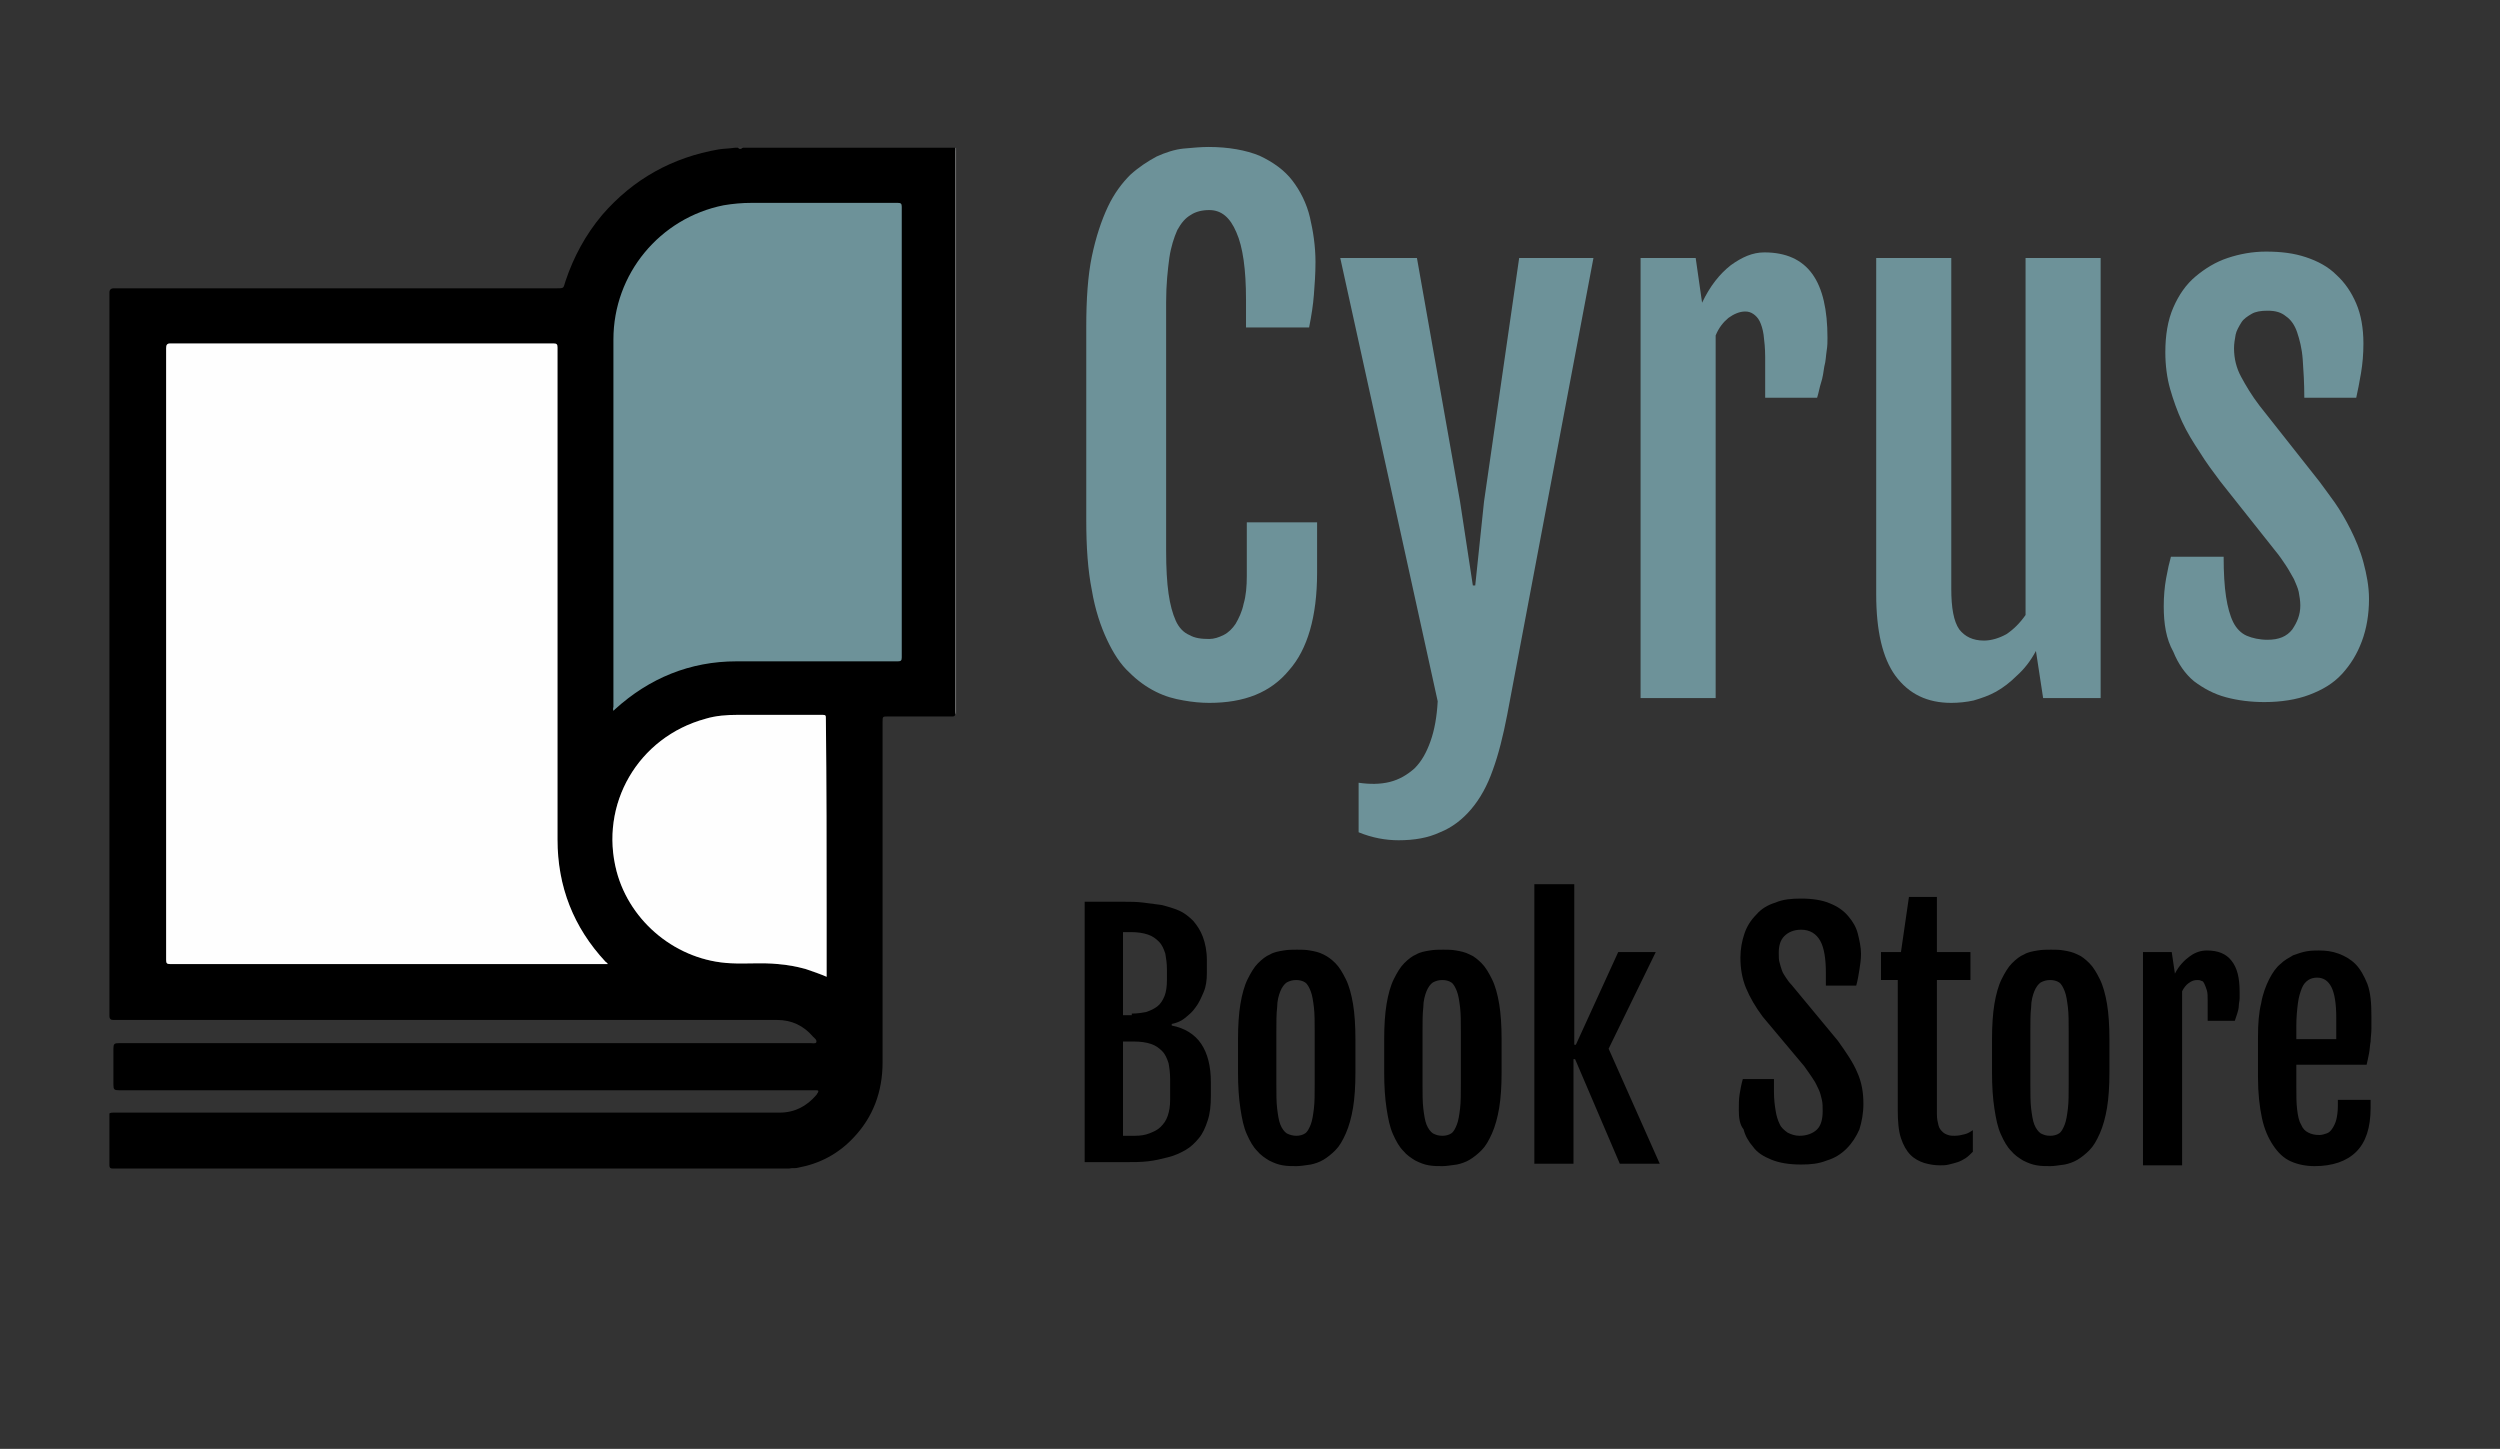 <?xml version="1.0" encoding="utf-8"?>
<!-- Generator: Adobe Illustrator 21.0.0, SVG Export Plug-In . SVG Version: 6.00 Build 0)  -->
<svg version="1.1" id="Layer_1" xmlns="http://www.w3.org/2000/svg" xmlns:xlink="http://www.w3.org/1999/xlink" x="0px" y="0px"
	 viewBox="0 0 313 181.4" style="enable-background:new 0 0 313 181.4;" xml:space="preserve">
<rect x="0" y="0" width="313" height="181.4" fill="#333333" stroke="none"/>
<style type="text/css">
	.st0{fill:#6D9299;}
	.st1{fill:#7F8080;}
	.st2{fill:#454545;}
	.st3{fill:#FEFEFE;}
</style>
<g>
	<g>
		<path class="st0" d="M151.4,88c-1,0-2.1-0.1-3.2-0.3c-1.2-0.2-2.3-0.5-3.5-1.1c-1.2-0.6-2.3-1.4-3.3-2.4c-1.1-1-2-2.4-2.8-4.1
			c-0.8-1.7-1.5-3.8-1.9-6.2c-0.5-2.5-0.7-5.4-0.7-8.8V40.9c0-3.4,0.2-6.4,0.7-8.8c0.5-2.4,1.2-4.5,2-6.2c0.8-1.7,1.8-3,2.8-4
			c1.1-1,2.2-1.7,3.3-2.3c1.1-0.5,2.3-0.9,3.4-1s2.2-0.2,3.1-0.2c2.5,0,4.7,0.4,6.4,1.1c1.7,0.8,3.1,1.8,4.1,3.1
			c1,1.3,1.8,2.9,2.2,4.6s0.7,3.6,0.7,5.6c0,1.5-0.1,2.8-0.2,4.1s-0.3,2.6-0.6,4.1H156v-3.5c0-3.8-0.4-6.6-1.2-8.4
			c-0.8-1.9-1.9-2.8-3.4-2.8c-0.9,0-1.7,0.2-2.3,0.6c-0.7,0.4-1.2,1-1.7,1.9c-0.4,0.9-0.8,2.1-1,3.5c-0.2,1.5-0.4,3.3-0.4,5.5v31.2
			c0,2.1,0.1,3.9,0.3,5.3c0.2,1.4,0.5,2.5,0.9,3.4c0.4,0.9,1,1.5,1.7,1.8c0.7,0.4,1.5,0.5,2.5,0.5c0.6,0,1.2-0.2,1.8-0.5
			c0.6-0.3,1.1-0.8,1.5-1.4c0.4-0.7,0.8-1.5,1-2.5c0.3-1,0.4-2.2,0.4-3.5v-6.7h8.8v6.3c0,5.5-1.2,9.6-3.5,12.2
			C159.1,86.7,155.8,88,151.4,88z"/>
		<path class="st0" d="M174,97.9c1.2-0.3,2.2-0.9,3.1-1.7c0.9-0.9,1.5-2,2-3.4s0.8-3.1,0.9-5l-12.2-55.5h9.6l5.4,30.5l1.6,10.5h0.3
			l1.1-10.5l4.4-30.5h9.3l-10.8,57.2c-0.5,2.6-1.1,5-1.8,6.9c-0.7,2-1.6,3.6-2.7,4.9s-2.4,2.3-3.9,2.9c-1.5,0.7-3.2,1-5.2,1
			c-1.6,0-3.3-0.3-5-1l0-6.2C171.5,98.2,172.8,98.2,174,97.9z"/>
		<path class="st0" d="M205.4,32.3h6.9l0.8,5.6c1-2.1,2.2-3.6,3.6-4.7c1.4-1,2.7-1.6,4.2-1.6c2.7,0,4.7,0.9,6,2.7
			c1.3,1.8,1.9,4.5,1.9,8c0,0.5,0,1-0.1,1.6c-0.1,0.6-0.1,1.3-0.3,2c-0.1,0.7-0.2,1.4-0.4,2s-0.3,1.3-0.5,1.9H221v-5.1
			c0-1.1-0.1-2-0.2-2.8c-0.1-0.7-0.3-1.3-0.5-1.7c-0.2-0.4-0.5-0.7-0.8-0.9c-0.3-0.2-0.6-0.3-1-0.3c-0.7,0-1.4,0.3-2.1,0.8
			c-0.6,0.5-1.2,1.2-1.6,2.2v45.4h-9.4V32.3z"/>
		<path class="st0" d="M234.9,32.3h9.4v41.4c0,2.4,0.3,4.1,1,5.1c0.7,0.9,1.7,1.4,3.1,1.4c0.9,0,1.9-0.3,2.8-0.8
			c0.9-0.6,1.7-1.4,2.4-2.4V32.3h9.4v55.1h-7.2l-0.9-5.9h0c-0.7,1.3-1.5,2.3-2.4,3.1c-0.8,0.8-1.7,1.5-2.6,2
			c-0.9,0.5-1.8,0.8-2.8,1.1c-0.9,0.2-1.9,0.3-2.8,0.3c-3,0-5.3-1.1-7-3.4c-1.6-2.2-2.4-5.6-2.4-10.2V32.3z"/>
		<path class="st0" d="M270.9,75.9c0-1.2,0.1-2.4,0.3-3.5c0.2-1.1,0.4-2,0.6-2.7h6.6c0,2,0.1,3.7,0.3,5c0.2,1.3,0.5,2.4,0.9,3.2
			c0.4,0.8,1,1.4,1.7,1.7c0.7,0.3,1.6,0.5,2.6,0.5c1.4,0,2.4-0.4,3.1-1.3c0.6-0.9,1-1.8,1-3c0-0.6-0.1-1.1-0.2-1.7
			c-0.1-0.5-0.4-1.1-0.6-1.6c-0.3-0.5-0.6-1.1-1-1.7c-0.4-0.6-0.8-1.2-1.3-1.8l-6.9-8.7c-0.9-1.2-1.8-2.4-2.6-3.7
			c-0.8-1.2-1.6-2.5-2.2-3.8c-0.6-1.3-1.1-2.7-1.5-4.1c-0.4-1.4-0.6-3-0.6-4.6c0-2.1,0.3-4,1-5.6c0.7-1.6,1.6-2.9,2.8-3.9
			c1.2-1,2.5-1.8,4-2.3c1.5-0.5,3.1-0.8,4.8-0.8c1.9,0,3.5,0.2,5,0.7c1.5,0.5,2.8,1.2,3.8,2.2c1.1,1,1.9,2.2,2.5,3.6
			c0.6,1.4,0.9,3.1,0.9,5c0,1.3-0.1,2.5-0.3,3.7s-0.4,2.2-0.6,3.1h-6.5c0-1.8-0.1-3.4-0.2-4.8c-0.1-1.4-0.4-2.5-0.7-3.4
			c-0.3-0.9-0.8-1.6-1.4-2c-0.6-0.5-1.3-0.7-2.3-0.7c-0.8,0-1.5,0.1-2,0.4c-0.5,0.3-1,0.6-1.3,1.1c-0.3,0.5-0.6,1-0.7,1.5
			c-0.1,0.6-0.2,1.1-0.2,1.7c0,1.3,0.3,2.5,0.9,3.6c0.6,1.1,1.3,2.3,2.3,3.6l7.5,9.5c0.5,0.7,1.2,1.6,1.9,2.6c0.7,1,1.4,2.2,2,3.4
			c0.6,1.2,1.2,2.6,1.6,4.1c0.4,1.5,0.7,3,0.7,4.6c0,1.9-0.3,3.7-0.9,5.3c-0.6,1.6-1.4,2.9-2.5,4.1s-2.5,2-4.1,2.6
			c-1.6,0.6-3.5,0.9-5.6,0.9c-1.7,0-3.3-0.2-4.8-0.6c-1.5-0.4-2.8-1.1-4-2c-1.1-0.9-2-2.2-2.6-3.7C271.2,80,270.9,78.1,270.9,75.9z"
			/>
	</g>
	<g>
		<path d="M135.8,112.9h5c0.7,0,1.5,0,2.3,0.1c0.8,0.1,1.6,0.2,2.3,0.3c0.8,0.2,1.5,0.4,2.2,0.7c0.7,0.3,1.3,0.8,1.8,1.3
			c0.5,0.6,0.9,1.2,1.2,2c0.3,0.8,0.5,1.8,0.5,2.9v1.6c0,0.9-0.1,1.7-0.4,2.4s-0.6,1.4-1,1.9c-0.4,0.6-0.9,1-1.4,1.4
			c-0.5,0.4-1.1,0.6-1.6,0.7v0.2c1.6,0.3,2.9,1.1,3.7,2.3c0.8,1.2,1.2,2.8,1.2,4.8v1.7c0,1.2-0.1,2.2-0.4,3.1
			c-0.3,0.9-0.6,1.6-1.1,2.2c-0.5,0.6-1,1.1-1.7,1.5c-0.7,0.4-1.4,0.7-2.2,0.9c-0.8,0.2-1.6,0.4-2.5,0.5c-0.9,0.1-1.8,0.1-2.7,0.1
			h-5.2V112.9z M141.7,126.9c0.7,0,1.3-0.1,1.8-0.2c0.6-0.2,1-0.4,1.4-0.7c0.4-0.3,0.7-0.8,0.9-1.3c0.2-0.5,0.3-1.2,0.3-2v-1.3
			c0-0.8-0.1-1.4-0.2-2c-0.2-0.6-0.4-1.1-0.8-1.5c-0.4-0.4-0.8-0.7-1.4-0.9c-0.6-0.2-1.3-0.3-2.1-0.3h-1v10.4H141.7z M142.1,142.2
			c0.7,0,1.3-0.1,1.8-0.3c0.5-0.2,1-0.4,1.4-0.8c0.4-0.4,0.7-0.8,0.9-1.4c0.2-0.6,0.3-1.2,0.3-2v-2.6c0-0.8-0.1-1.5-0.2-2
			c-0.2-0.6-0.4-1.1-0.8-1.5c-0.4-0.4-0.8-0.7-1.4-0.9c-0.6-0.2-1.3-0.3-2.1-0.3h-1.4v11.8H142.1z"/>
		<path d="M162.3,146c-0.6,0-1.1,0-1.7-0.1c-0.6-0.1-1.1-0.3-1.7-0.6c-0.5-0.3-1.1-0.7-1.5-1.2c-0.5-0.5-0.9-1.2-1.3-2.1
			c-0.4-0.9-0.6-1.9-0.8-3.2c-0.2-1.3-0.3-2.8-0.3-4.5v-4.2c0-1.7,0.1-3.2,0.3-4.4c0.2-1.2,0.5-2.3,0.9-3.1c0.4-0.8,0.8-1.5,1.3-2
			c0.5-0.5,1-0.9,1.5-1.1c0.5-0.3,1.1-0.4,1.7-0.5c0.6-0.1,1.1-0.1,1.7-0.1c0.5,0,1.1,0,1.6,0.1c0.6,0.1,1.1,0.2,1.7,0.5
			s1,0.6,1.5,1.1c0.5,0.5,0.9,1.2,1.3,2c0.4,0.8,0.7,1.9,0.9,3.1s0.3,2.7,0.3,4.4v4.2c0,1.7-0.1,3.2-0.3,4.4
			c-0.2,1.2-0.5,2.3-0.9,3.2c-0.4,0.9-0.8,1.6-1.3,2.1c-0.5,0.5-1,0.9-1.5,1.2c-0.5,0.3-1.1,0.5-1.6,0.6
			C163.4,145.9,162.8,146,162.3,146z M162.3,142.2c0.4,0,0.8-0.1,1.1-0.3c0.3-0.2,0.5-0.6,0.7-1.1c0.2-0.5,0.3-1.2,0.4-2
			c0.1-0.8,0.1-1.9,0.1-3.1v-6.5c0-1.2,0-2.3-0.1-3.1c-0.1-0.8-0.2-1.5-0.4-2c-0.2-0.5-0.4-0.9-0.7-1.1c-0.3-0.2-0.7-0.3-1.1-0.3
			c-0.5,0-0.8,0.1-1.2,0.3c-0.3,0.2-0.6,0.6-0.8,1.1c-0.2,0.5-0.4,1.2-0.4,2c-0.1,0.8-0.1,1.9-0.1,3.1v6.5c0,1.2,0,2.3,0.1,3.1
			c0.1,0.8,0.2,1.5,0.4,2c0.2,0.5,0.5,0.9,0.8,1.1C161.5,142.1,161.9,142.2,162.3,142.2z"/>
		<path d="M180.6,146c-0.6,0-1.1,0-1.7-0.1c-0.6-0.1-1.1-0.3-1.7-0.6c-0.5-0.3-1.1-0.7-1.5-1.2c-0.5-0.5-0.9-1.2-1.3-2.1
			c-0.4-0.9-0.6-1.9-0.8-3.2c-0.2-1.3-0.3-2.8-0.3-4.5v-4.2c0-1.7,0.1-3.2,0.3-4.4c0.2-1.2,0.5-2.3,0.9-3.1c0.4-0.8,0.8-1.5,1.3-2
			c0.5-0.5,1-0.9,1.5-1.1c0.5-0.3,1.1-0.4,1.7-0.5s1.1-0.1,1.7-0.1c0.5,0,1.1,0,1.6,0.1c0.6,0.1,1.1,0.2,1.7,0.5
			c0.5,0.2,1,0.6,1.5,1.1c0.5,0.5,0.9,1.2,1.3,2c0.4,0.8,0.7,1.9,0.9,3.1c0.2,1.2,0.3,2.7,0.3,4.4v4.2c0,1.7-0.1,3.2-0.3,4.4
			c-0.2,1.2-0.5,2.3-0.9,3.2c-0.4,0.9-0.8,1.6-1.3,2.1c-0.5,0.5-1,0.9-1.5,1.2c-0.5,0.3-1.1,0.5-1.6,0.6
			C181.6,145.9,181.1,146,180.6,146z M180.6,142.2c0.4,0,0.8-0.1,1.1-0.3s0.5-0.6,0.7-1.1c0.2-0.5,0.3-1.2,0.4-2
			c0.1-0.8,0.1-1.9,0.1-3.1v-6.5c0-1.2,0-2.3-0.1-3.1c-0.1-0.8-0.2-1.5-0.4-2c-0.2-0.5-0.4-0.9-0.7-1.1c-0.3-0.2-0.7-0.3-1.1-0.3
			c-0.5,0-0.8,0.1-1.2,0.3c-0.3,0.2-0.6,0.6-0.8,1.1c-0.2,0.5-0.4,1.2-0.4,2c-0.1,0.8-0.1,1.9-0.1,3.1v6.5c0,1.2,0,2.3,0.1,3.1
			c0.1,0.8,0.2,1.5,0.4,2c0.2,0.5,0.5,0.9,0.8,1.1C179.8,142.1,180.1,142.2,180.6,142.2z"/>
		<path d="M192.2,110.7h4.9v20.1h0.2l5.3-11.6h4.7l-5.9,12.1l6.4,14.4h-5l-5.6-13.1h-0.2v13.1h-4.9V110.7z"/>
		<path d="M217.7,139c0-0.7,0-1.4,0.1-2c0.1-0.6,0.2-1.2,0.4-1.9h3.9v1.6c0,0.9,0.1,1.7,0.2,2.3c0.1,0.7,0.3,1.3,0.5,1.7
			c0.2,0.5,0.6,0.8,1,1.1c0.4,0.2,0.9,0.4,1.5,0.4c0.9,0,1.7-0.3,2.2-0.8c0.5-0.5,0.7-1.3,0.7-2.3c0-0.5,0-1-0.1-1.4
			c-0.1-0.4-0.2-0.9-0.4-1.3c-0.2-0.4-0.4-0.9-0.7-1.3c-0.3-0.5-0.7-1-1.1-1.6l-5.2-6.2c-0.9-1.2-1.6-2.4-2.1-3.6
			c-0.5-1.2-0.7-2.5-0.7-3.8c0-1.1,0.2-2.1,0.5-3c0.3-0.9,0.8-1.7,1.5-2.4c0.6-0.7,1.4-1.2,2.4-1.5c0.9-0.4,2-0.5,3.2-0.5
			c1.4,0,2.7,0.2,3.6,0.6c1,0.4,1.7,0.9,2.3,1.6c0.6,0.7,1,1.4,1.2,2.2c0.2,0.8,0.4,1.7,0.4,2.5c0,0.7-0.1,1.4-0.2,2
			c-0.1,0.6-0.2,1.3-0.4,2h-3.8v-1.6c0-1.7-0.2-3.1-0.7-4c-0.5-0.9-1.3-1.4-2.4-1.4c-0.9,0-1.6,0.3-2.1,0.8
			c-0.5,0.5-0.7,1.2-0.7,2.1c0,0.5,0,0.9,0.1,1.2c0.1,0.4,0.2,0.7,0.3,1c0.1,0.3,0.3,0.6,0.5,0.9c0.2,0.3,0.4,0.6,0.7,0.9l5.8,7
			c1,1.4,1.9,2.7,2.4,3.9c0.6,1.3,0.8,2.6,0.8,4c0,1.2-0.2,2.2-0.5,3.2c-0.4,0.9-0.9,1.7-1.6,2.4c-0.7,0.7-1.5,1.2-2.5,1.5
			c-1,0.4-2,0.5-3.2,0.5c-1.5,0-2.7-0.2-3.7-0.6c-1-0.4-1.8-0.9-2.3-1.6c-0.6-0.7-1-1.4-1.2-2.2C217.8,140.8,217.7,139.9,217.7,139z
			"/>
		<path d="M237.6,122.7h-2.1v-3.5h2.5l1-6.9h3.5v6.9h4.2v3.5h-4.2v16.8c0,0.6,0.1,1,0.2,1.4c0.1,0.4,0.3,0.6,0.5,0.8
			c0.2,0.2,0.4,0.3,0.7,0.4c0.3,0.1,0.5,0.1,0.8,0.1c0.5,0,0.9-0.1,1.3-0.2c0.4-0.1,0.7-0.3,1-0.5v2.7c-0.3,0.3-0.6,0.6-0.9,0.8
			c-0.3,0.2-0.7,0.4-1,0.5c-0.3,0.1-0.7,0.2-1.1,0.3c-0.4,0.1-0.7,0.1-1.1,0.1c-0.7,0-1.3-0.1-2-0.3c-0.6-0.2-1.2-0.5-1.7-1
			c-0.5-0.5-0.9-1.2-1.2-2.1c-0.3-0.9-0.4-2.1-0.4-3.5V122.7z"/>
		<path d="M256.7,146c-0.6,0-1.1,0-1.7-0.1c-0.6-0.1-1.1-0.3-1.7-0.6c-0.5-0.3-1.1-0.7-1.5-1.2c-0.5-0.5-0.9-1.2-1.3-2.1
			c-0.4-0.9-0.6-1.9-0.8-3.2c-0.2-1.3-0.3-2.8-0.3-4.5v-4.2c0-1.7,0.1-3.2,0.3-4.4c0.2-1.2,0.5-2.3,0.9-3.1c0.4-0.8,0.8-1.5,1.3-2
			c0.5-0.5,1-0.9,1.5-1.1c0.5-0.3,1.1-0.4,1.7-0.5s1.1-0.1,1.7-0.1c0.5,0,1.1,0,1.6,0.1c0.6,0.1,1.1,0.2,1.7,0.5
			c0.5,0.2,1,0.6,1.5,1.1c0.5,0.5,0.9,1.2,1.3,2c0.4,0.8,0.7,1.9,0.9,3.1c0.2,1.2,0.3,2.7,0.3,4.4v4.2c0,1.7-0.1,3.2-0.3,4.4
			c-0.2,1.2-0.5,2.3-0.9,3.2c-0.4,0.9-0.8,1.6-1.3,2.1c-0.5,0.5-1,0.9-1.5,1.2c-0.5,0.3-1.1,0.5-1.6,0.6
			C257.7,145.9,257.2,146,256.7,146z M256.7,142.2c0.4,0,0.8-0.1,1.1-0.3s0.5-0.6,0.7-1.1c0.2-0.5,0.3-1.2,0.4-2
			c0.1-0.8,0.1-1.9,0.1-3.1v-6.5c0-1.2,0-2.3-0.1-3.1c-0.1-0.8-0.2-1.5-0.4-2c-0.2-0.5-0.4-0.9-0.7-1.1c-0.3-0.2-0.7-0.3-1.1-0.3
			c-0.5,0-0.8,0.1-1.2,0.3c-0.3,0.2-0.6,0.6-0.8,1.1c-0.2,0.5-0.4,1.2-0.4,2c-0.1,0.8-0.1,1.9-0.1,3.1v6.5c0,1.2,0,2.3,0.1,3.1
			c0.1,0.8,0.2,1.5,0.4,2c0.2,0.5,0.5,0.9,0.8,1.1C255.9,142.1,256.2,142.2,256.7,142.2z"/>
		<path d="M268.3,119.2h3.6l0.4,2.7c0.5-1,1.2-1.7,1.9-2.2c0.7-0.5,1.4-0.7,2.1-0.7c1.4,0,2.4,0.4,3.1,1.3c0.7,0.9,1,2.1,1,3.9
			c0,0.2,0,0.5,0,0.8c0,0.3-0.1,0.6-0.1,0.9s-0.1,0.7-0.2,1c-0.1,0.3-0.2,0.6-0.3,0.9h-3.4v-2.5c0-0.5,0-1-0.1-1.3
			c-0.1-0.3-0.2-0.6-0.3-0.8c-0.1-0.2-0.2-0.4-0.4-0.4c-0.2-0.1-0.3-0.1-0.5-0.1c-0.4,0-0.7,0.1-1.1,0.4c-0.3,0.2-0.6,0.6-0.8,1
			v21.8h-4.9V119.2z"/>
		<path d="M289.8,146c-1.1,0-2.1-0.2-3-0.6c-0.9-0.4-1.6-1.1-2.2-2c-0.6-0.9-1.1-2-1.4-3.4s-0.5-3.1-0.5-5.1v-5
			c0-1.7,0.1-3.1,0.4-4.3c0.2-1.2,0.6-2.2,1-3c0.4-0.8,0.9-1.5,1.4-1.9c0.5-0.5,1.1-0.8,1.6-1.1c0.6-0.2,1.1-0.4,1.7-0.5
			c0.6-0.1,1.1-0.1,1.5-0.1c0.9,0,1.7,0.1,2.5,0.4c0.8,0.3,1.5,0.7,2.1,1.3c0.6,0.6,1.1,1.5,1.5,2.5c0.4,1.1,0.5,2.4,0.5,4
			c0,0.5,0,1.1,0,1.6c0,0.6-0.1,1.1-0.1,1.6c-0.1,0.5-0.1,1-0.2,1.5c-0.1,0.5-0.2,1-0.3,1.4h-8.8v2.7c0,1.2,0,2.1,0.1,2.9
			c0.1,0.8,0.2,1.4,0.5,1.9c0.2,0.5,0.5,0.8,0.9,1c0.4,0.2,0.8,0.3,1.4,0.3c0.3,0,0.6-0.1,0.9-0.2c0.3-0.1,0.5-0.3,0.7-0.6
			c0.2-0.3,0.4-0.7,0.5-1.1s0.2-1,0.2-1.7v-0.8h4.1v1c0,2.5-0.6,4.3-1.8,5.5C293.8,145.4,292,146,289.8,146z M292.5,130.1
			c0-0.1,0-0.3,0-0.6c0-0.2,0-0.5,0-0.7c0-0.3,0-0.5,0-0.8c0-0.2,0-0.5,0-0.6c0-1.7-0.2-3-0.6-3.8c-0.4-0.8-1-1.2-1.8-1.2
			c-0.4,0-0.8,0.1-1.1,0.3c-0.3,0.2-0.6,0.5-0.8,1c-0.2,0.5-0.4,1.1-0.5,1.9c-0.1,0.8-0.2,1.7-0.2,2.9v1.6H292.5z"/>
	</g>
</g>
<g>
	<path class="st0" d="M75,95.2c6-13.3,39.3-9.5,39.3-9.5l0.4-62.8H89.1C82.8,22.9,75,30.6,75,37C75,37,75,74.4,75,95.2z"/>
	<g>
		<path d="M119.7,18.5H93c-0.2,0.1-0.4,0.1-0.6,0H92c-0.7,0.1-1.3,0.1-2,0.2c-5.8,1-10.7,3.7-14.6,8.2c-2.1,2.5-3.6,5.3-4.6,8.3
			c-0.3,0.9-0.1,0.9-1.2,0.9c-18.2,0-36.5,0-54.7,0c-0.2,0-0.4,0-0.7,0c-0.3,0-0.5,0.2-0.5,0.5c0,0.1,0,0.2,0,0.3v90
			c0,0.1,0,0.2,0,0.3c0,0.4,0.2,0.5,0.5,0.5c0.2,0,0.5,0,0.7,0c27.5,0,55,0,82.4,0c1.8,0,3.3,0.7,4.5,2.1c0.2,0.2,0.5,0.4,0.4,0.7
			c-0.1,0.2-0.5,0.1-0.7,0.1H14.9c-0.6,0-0.7,0.1-0.7,0.7c0,1,0,1.9,0,2.9c0,0.5,0,1.1,0,1.6c0,0.6,0.1,0.7,0.7,0.7h86.8
			c0.2,0,0.3,0,0.5,0c0.3,0,0.3,0.1,0.2,0.3c-0.1,0.1-0.1,0.2-0.2,0.3c-1.2,1.4-2.7,2.2-4.6,2.2c-27.6,0-55.2,0-82.8,0
			c-0.2,0-0.4,0-0.6,0c-0.2,0-0.3,0-0.5,0.1c0,2.2,0,4.4,0,6.5c0,0.3,0.1,0.4,0.4,0.4c28.2,0,56.5,0,84.7,0c0.4-0.1,0.8,0,1.1-0.1
			c2.7-0.5,5-1.7,6.9-3.7c2.5-2.6,3.7-5.8,3.7-9.5c0-1.2,0-2.4,0-3.6v-39c0-0.7,0-0.7,0.7-0.7h7.1c0.3,0,0.6,0,0.9,0
			c0.2,0,0.3,0,0.4-0.2c0,0,0,0,0,0l0,0V18.9C119.7,18.8,119.7,18.6,119.7,18.5z M75.6,120.7c-18.1,0-36.2,0-54.3,0
			c-0.4,0-0.5-0.1-0.5-0.5c0-25.5,0-51.1,0-76.6c0-0.4,0.1-0.6,0.5-0.6c16,0,32,0,48,0c0.4,0,0.5,0.1,0.5,0.5c0,20.5,0,41,0,61.6
			c0,5.9,2,11,6,15.3c0.1,0.1,0.1,0.1,0.2,0.2c0,0,0,0,0,0.1H75.6z M76.8,88.5v-46c0-8.2,5.8-15.2,13.8-16.8
			c1.2-0.2,2.3-0.3,3.5-0.3c6.1,0,12.2,0,18.3,0c0.4,0,0.5,0.1,0.5,0.5c0,18.8,0,37.6,0,56.4c0,0.4-0.1,0.5-0.5,0.5
			c-6.7,0-13.4,0-20.2,0c-5.8,0-10.9,2.1-15.2,6c-0.1,0.1-0.1,0.1-0.2,0.2C76.7,88.7,76.8,88.6,76.8,88.5z M100.8,121.3
			c-1.1-0.3-2.2-0.5-3.4-0.6c-2-0.2-3.9,0-5.9-0.1c-6.7-0.3-12.6-5.1-14.3-11.5c-2.2-8.4,2.7-16.8,11.1-19.1
			c1.3-0.4,2.7-0.5,4.1-0.5c3.5,0,7.1,0,10.6,0c0.4,0,0.4,0.1,0.4,0.5c0,8.1,0,16.3,0,24.4c0,2.5,0,4.9,0,7.4v0.4
			C102.6,122,101.7,121.6,100.8,121.3z"/>
		<path class="st1" d="M119.7,89.5L119.7,89.5L119.7,89.5c-0.1-0.2-0.1-0.4-0.1-0.5c0-23.5,0-47,0-70.5c0,0,0.1,0,0.1,0
			c0,0.1,0,0.2,0,0.3C119.7,42.4,119.7,66,119.7,89.5z"/>
		<path class="st2" d="M93,18.5c-0.2,0.1-0.4,0.2-0.6,0C92.6,18.5,92.8,18.5,93,18.5z"/>
		<path class="st3" d="M76.1,120.7h-0.5c-18.1,0-36.2,0-54.3,0c-0.4,0-0.5-0.1-0.5-0.5c0-25.5,0-51.1,0-76.6c0-0.4,0.1-0.6,0.5-0.6
			c16,0,32,0,48,0c0.4,0,0.5,0.1,0.5,0.5c0,20.5,0,41,0,61.6c0,5.9,2,11,6,15.3C75.9,120.5,76,120.5,76.1,120.7
			C76.1,120.6,76.1,120.6,76.1,120.7z"/>
		<path class="st3" d="M103.5,114.5c0,2.5,0,4.9,0,7.4v0.4c-0.9-0.4-1.8-0.7-2.7-1c-1.1-0.3-2.2-0.5-3.4-0.6c-2-0.2-3.9,0-5.9-0.1
			c-6.7-0.3-12.6-5.1-14.3-11.5c-2.2-8.4,2.7-16.8,11.1-19.1c1.3-0.4,2.7-0.5,4.1-0.5c3.5,0,7.1,0,10.6,0c0.4,0,0.4,0.1,0.4,0.5
			C103.5,98.2,103.5,106.3,103.5,114.5z"/>
	</g>
</g>
</svg>
